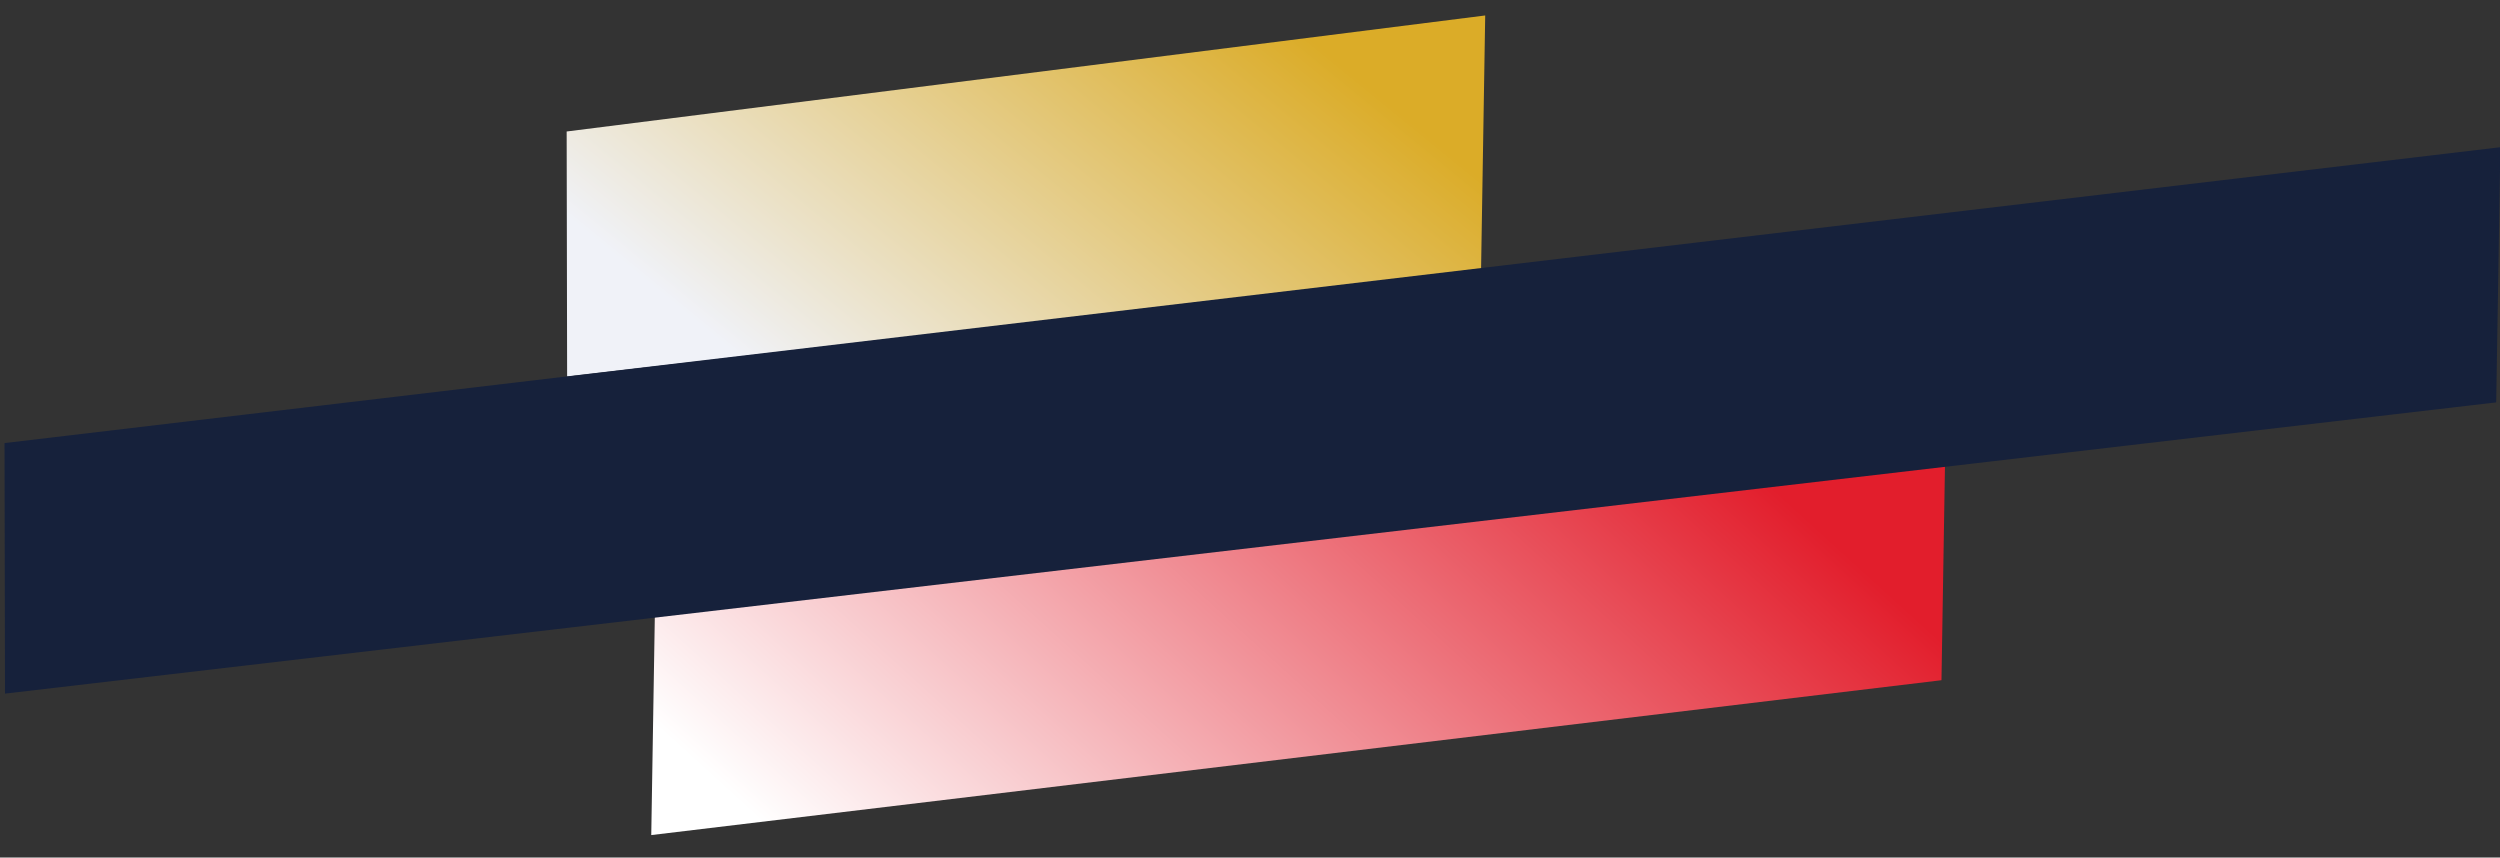 <?xml version="1.0" encoding="utf-8"?>
<!-- Generator: Adobe Illustrator 26.3.1, SVG Export Plug-In . SVG Version: 6.00 Build 0)  -->
<svg version="1.1" id="Layer_1" xmlns="http://www.w3.org/2000/svg" xmlns:xlink="http://www.w3.org/1999/xlink" x="0px" y="0px"
	 viewBox="0 0 540.8 185.5" style="enable-background:new 0 0 540.8 185.5;" xml:space="preserve">
<rect x="0" y="0" width="540.8" height="185.5" fill="#333333" stroke="none"/>
<style type="text/css">
	.st0{fill:url(#SVGID_1_);}
	.st1{fill:url(#SVGID_00000083775893774827751150000017188728096869276568_);}
	.st2{fill:#16213B;}
</style>
<g transform="translate(-1091.72 -7827.256)">
	
		<linearGradient id="SVGID_1_" gradientUnits="userSpaceOnUse" x1="964.153" y1="8317.678" x2="963.196" y2="8317.311" gradientTransform="matrix(278.417 4.733 1.588 -93.437 -280150.188 780565)">
		<stop  offset="0" style="stop-color:#E21E2C"/>
		<stop  offset="1" style="stop-color:#FFFFFF"/>
	</linearGradient>
	<path class="st0" d="M1233.5,7952.7l279.1-33.5l-0.9,55.2l-279.1,33.5L1233.5,7952.7z"/>
	
		<linearGradient id="SVGID_00000072994647927913548880000010010559831718960270_" gradientUnits="userSpaceOnUse" x1="964.33" y1="8317.24" x2="963.484" y2="8316.797" gradientTransform="matrix(198.195 3.369 1.385 -81.439 -201240.953 681952.25)">
		<stop  offset="0" style="stop-color:#DBAC28"/>
		<stop  offset="1" style="stop-color:#F0F2F8"/>
	</linearGradient>
	<path style="fill:url(#SVGID_00000072994647927913548880000010010559831718960270_);" d="M1214.3,7855.7l198.7-25.1l-0.9,55.2
		l-197.7,22.9L1214.3,7855.7z"/>
	<path class="st2" d="M1092.7,7923.1l539.9-64l-0.9,55.2l-538.9,63L1092.7,7923.1z"/>
</g>
</svg>
